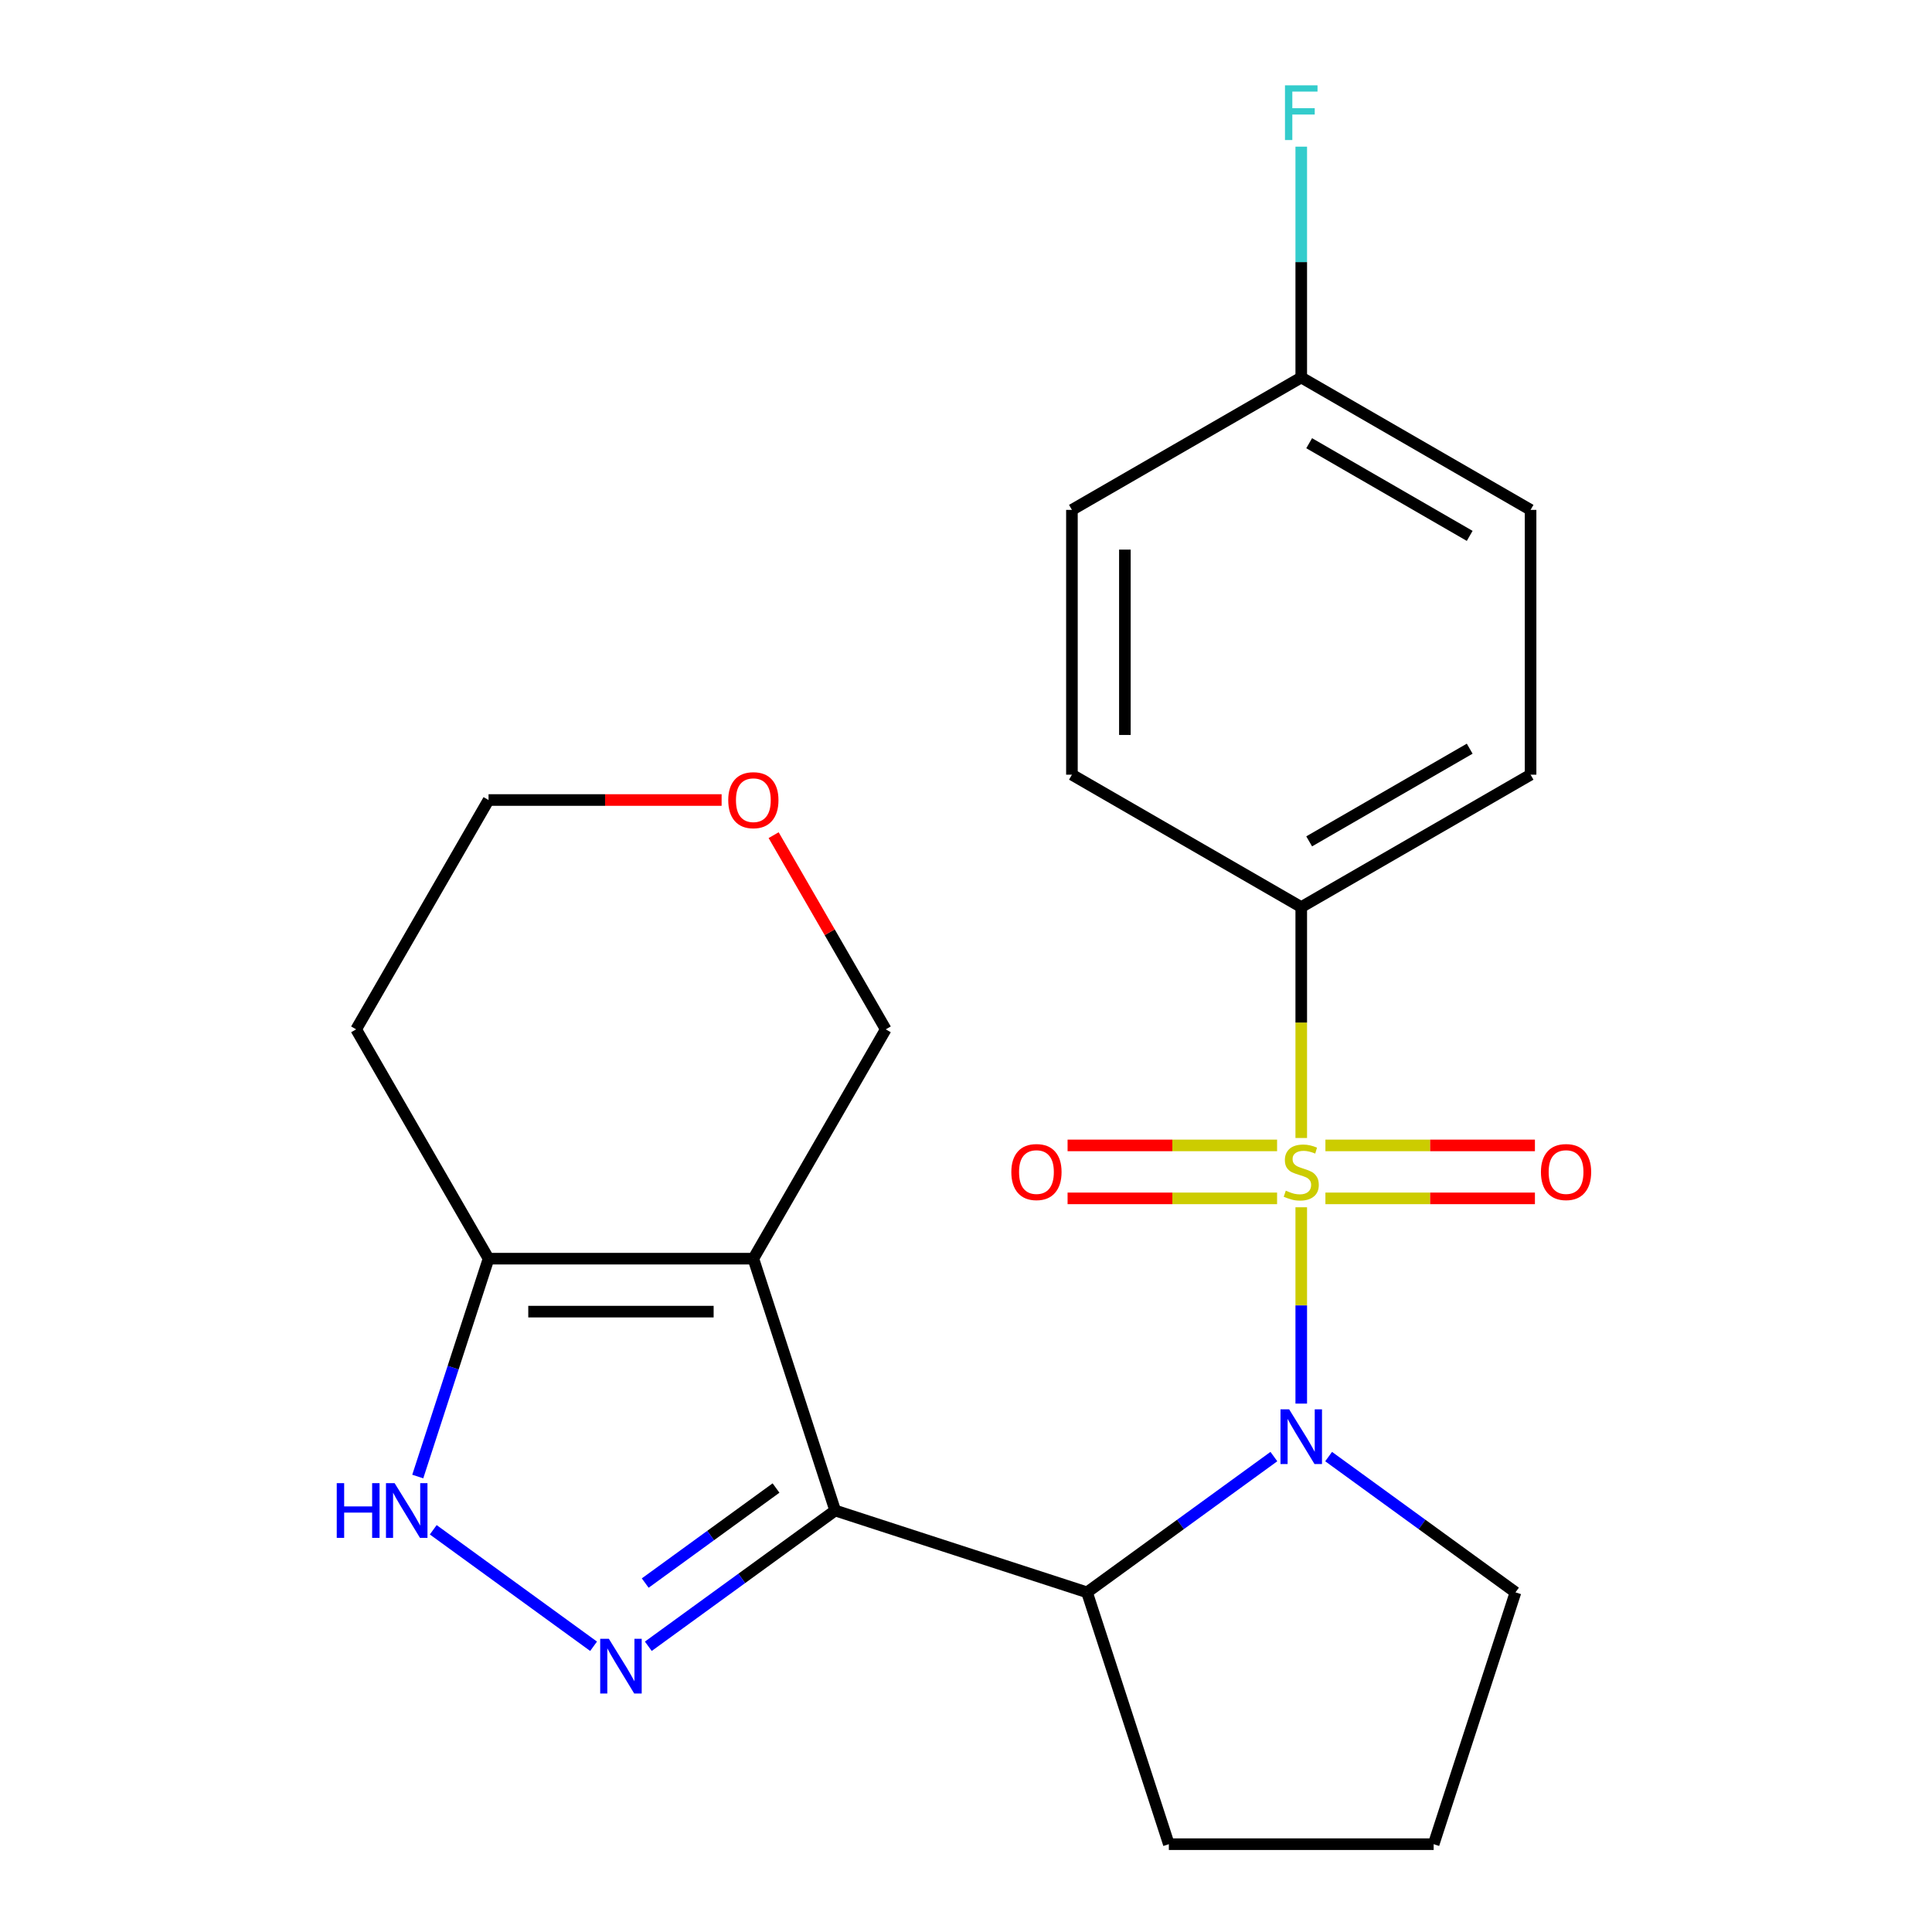 <?xml version='1.0' encoding='iso-8859-1'?>
<svg version='1.1' baseProfile='full'
              xmlns='http://www.w3.org/2000/svg'
                      xmlns:rdkit='http://www.rdkit.org/xml'
                      xmlns:xlink='http://www.w3.org/1999/xlink'
                  xml:space='preserve'
width='1000px' height='1000px' viewBox='0 0 1000 1000'>
<!-- END OF HEADER -->
<rect style='opacity:1.0;fill:#FFFFFF;stroke:none' width='1000' height='1000' x='0' y='0'> </rect>
<path class='bond-1' d='M 673.525,624.876 L 673.525,675.688' style='fill:none;fill-rule:evenodd;stroke:#CCCC00;stroke-width:6px;stroke-linecap:butt;stroke-linejoin:miter;stroke-opacity:1' />
<path class='bond-1' d='M 673.525,675.688 L 673.525,726.501' style='fill:none;fill-rule:evenodd;stroke:#0000FF;stroke-width:6px;stroke-linecap:butt;stroke-linejoin:miter;stroke-opacity:1' />
<path class='bond-7' d='M 673.525,589.023 L 673.525,529.265' style='fill:none;fill-rule:evenodd;stroke:#CCCC00;stroke-width:6px;stroke-linecap:butt;stroke-linejoin:miter;stroke-opacity:1' />
<path class='bond-7' d='M 673.525,529.265 L 673.525,469.508' style='fill:none;fill-rule:evenodd;stroke:#000000;stroke-width:6px;stroke-linecap:butt;stroke-linejoin:miter;stroke-opacity:1' />
<path class='bond-8' d='M 661.019,592.863 L 606.799,592.863' style='fill:none;fill-rule:evenodd;stroke:#CCCC00;stroke-width:6px;stroke-linecap:butt;stroke-linejoin:miter;stroke-opacity:1' />
<path class='bond-8' d='M 606.799,592.863 L 552.578,592.863' style='fill:none;fill-rule:evenodd;stroke:#FF0000;stroke-width:6px;stroke-linecap:butt;stroke-linejoin:miter;stroke-opacity:1' />
<path class='bond-8' d='M 661.019,620.275 L 606.799,620.275' style='fill:none;fill-rule:evenodd;stroke:#CCCC00;stroke-width:6px;stroke-linecap:butt;stroke-linejoin:miter;stroke-opacity:1' />
<path class='bond-8' d='M 606.799,620.275 L 552.578,620.275' style='fill:none;fill-rule:evenodd;stroke:#FF0000;stroke-width:6px;stroke-linecap:butt;stroke-linejoin:miter;stroke-opacity:1' />
<path class='bond-9' d='M 686.032,620.275 L 740.252,620.275' style='fill:none;fill-rule:evenodd;stroke:#CCCC00;stroke-width:6px;stroke-linecap:butt;stroke-linejoin:miter;stroke-opacity:1' />
<path class='bond-9' d='M 740.252,620.275 L 794.473,620.275' style='fill:none;fill-rule:evenodd;stroke:#FF0000;stroke-width:6px;stroke-linecap:butt;stroke-linejoin:miter;stroke-opacity:1' />
<path class='bond-9' d='M 686.032,592.863 L 740.252,592.863' style='fill:none;fill-rule:evenodd;stroke:#CCCC00;stroke-width:6px;stroke-linecap:butt;stroke-linejoin:miter;stroke-opacity:1' />
<path class='bond-9' d='M 740.252,592.863 L 794.473,592.863' style='fill:none;fill-rule:evenodd;stroke:#FF0000;stroke-width:6px;stroke-linecap:butt;stroke-linejoin:miter;stroke-opacity:1' />
<path class='bond-0' d='M 432.288,781.838 L 562.641,824.193' style='fill:none;fill-rule:evenodd;stroke:#000000;stroke-width:6px;stroke-linecap:butt;stroke-linejoin:miter;stroke-opacity:1' />
<path class='bond-2' d='M 432.288,781.838 L 389.934,651.486' style='fill:none;fill-rule:evenodd;stroke:#000000;stroke-width:6px;stroke-linecap:butt;stroke-linejoin:miter;stroke-opacity:1' />
<path class='bond-3' d='M 432.288,781.838 L 383.929,816.973' style='fill:none;fill-rule:evenodd;stroke:#000000;stroke-width:6px;stroke-linecap:butt;stroke-linejoin:miter;stroke-opacity:1' />
<path class='bond-3' d='M 383.929,816.973 L 335.57,852.108' style='fill:none;fill-rule:evenodd;stroke:#0000FF;stroke-width:6px;stroke-linecap:butt;stroke-linejoin:miter;stroke-opacity:1' />
<path class='bond-3' d='M 401.668,770.202 L 367.816,794.796' style='fill:none;fill-rule:evenodd;stroke:#000000;stroke-width:6px;stroke-linecap:butt;stroke-linejoin:miter;stroke-opacity:1' />
<path class='bond-3' d='M 367.816,794.796 L 333.965,819.391' style='fill:none;fill-rule:evenodd;stroke:#0000FF;stroke-width:6px;stroke-linecap:butt;stroke-linejoin:miter;stroke-opacity:1' />
<path class='bond-4' d='M 659.359,753.923 L 611,789.058' style='fill:none;fill-rule:evenodd;stroke:#0000FF;stroke-width:6px;stroke-linecap:butt;stroke-linejoin:miter;stroke-opacity:1' />
<path class='bond-4' d='M 611,789.058 L 562.641,824.193' style='fill:none;fill-rule:evenodd;stroke:#000000;stroke-width:6px;stroke-linecap:butt;stroke-linejoin:miter;stroke-opacity:1' />
<path class='bond-14' d='M 687.692,753.923 L 736.051,789.058' style='fill:none;fill-rule:evenodd;stroke:#0000FF;stroke-width:6px;stroke-linecap:butt;stroke-linejoin:miter;stroke-opacity:1' />
<path class='bond-14' d='M 736.051,789.058 L 784.41,824.193' style='fill:none;fill-rule:evenodd;stroke:#000000;stroke-width:6px;stroke-linecap:butt;stroke-linejoin:miter;stroke-opacity:1' />
<path class='bond-6' d='M 389.934,651.486 L 252.873,651.486' style='fill:none;fill-rule:evenodd;stroke:#000000;stroke-width:6px;stroke-linecap:butt;stroke-linejoin:miter;stroke-opacity:1' />
<path class='bond-6' d='M 369.375,678.898 L 273.432,678.898' style='fill:none;fill-rule:evenodd;stroke:#000000;stroke-width:6px;stroke-linecap:butt;stroke-linejoin:miter;stroke-opacity:1' />
<path class='bond-10' d='M 389.934,651.486 L 458.464,532.787' style='fill:none;fill-rule:evenodd;stroke:#000000;stroke-width:6px;stroke-linecap:butt;stroke-linejoin:miter;stroke-opacity:1' />
<path class='bond-5' d='M 307.237,852.108 L 224.247,791.813' style='fill:none;fill-rule:evenodd;stroke:#0000FF;stroke-width:6px;stroke-linecap:butt;stroke-linejoin:miter;stroke-opacity:1' />
<path class='bond-17' d='M 562.641,824.193 L 604.995,954.545' style='fill:none;fill-rule:evenodd;stroke:#000000;stroke-width:6px;stroke-linecap:butt;stroke-linejoin:miter;stroke-opacity:1' />
<path class='bond-25' d='M 216.233,764.252 L 234.553,707.869' style='fill:none;fill-rule:evenodd;stroke:#0000FF;stroke-width:6px;stroke-linecap:butt;stroke-linejoin:miter;stroke-opacity:1' />
<path class='bond-25' d='M 234.553,707.869 L 252.873,651.486' style='fill:none;fill-rule:evenodd;stroke:#000000;stroke-width:6px;stroke-linecap:butt;stroke-linejoin:miter;stroke-opacity:1' />
<path class='bond-15' d='M 252.873,651.486 L 184.342,532.787' style='fill:none;fill-rule:evenodd;stroke:#000000;stroke-width:6px;stroke-linecap:butt;stroke-linejoin:miter;stroke-opacity:1' />
<path class='bond-12' d='M 673.525,469.508 L 792.224,400.977' style='fill:none;fill-rule:evenodd;stroke:#000000;stroke-width:6px;stroke-linecap:butt;stroke-linejoin:miter;stroke-opacity:1' />
<path class='bond-12' d='M 677.624,435.489 L 760.713,387.517' style='fill:none;fill-rule:evenodd;stroke:#000000;stroke-width:6px;stroke-linecap:butt;stroke-linejoin:miter;stroke-opacity:1' />
<path class='bond-13' d='M 673.525,469.508 L 554.827,400.977' style='fill:none;fill-rule:evenodd;stroke:#000000;stroke-width:6px;stroke-linecap:butt;stroke-linejoin:miter;stroke-opacity:1' />
<path class='bond-11' d='M 458.464,532.787 L 429.449,482.531' style='fill:none;fill-rule:evenodd;stroke:#000000;stroke-width:6px;stroke-linecap:butt;stroke-linejoin:miter;stroke-opacity:1' />
<path class='bond-11' d='M 429.449,482.531 L 400.434,432.275' style='fill:none;fill-rule:evenodd;stroke:#FF0000;stroke-width:6px;stroke-linecap:butt;stroke-linejoin:miter;stroke-opacity:1' />
<path class='bond-22' d='M 373.507,414.089 L 313.19,414.089' style='fill:none;fill-rule:evenodd;stroke:#FF0000;stroke-width:6px;stroke-linecap:butt;stroke-linejoin:miter;stroke-opacity:1' />
<path class='bond-22' d='M 313.19,414.089 L 252.873,414.089' style='fill:none;fill-rule:evenodd;stroke:#000000;stroke-width:6px;stroke-linecap:butt;stroke-linejoin:miter;stroke-opacity:1' />
<path class='bond-19' d='M 792.224,400.977 L 792.224,263.916' style='fill:none;fill-rule:evenodd;stroke:#000000;stroke-width:6px;stroke-linecap:butt;stroke-linejoin:miter;stroke-opacity:1' />
<path class='bond-18' d='M 554.827,400.977 L 554.827,263.916' style='fill:none;fill-rule:evenodd;stroke:#000000;stroke-width:6px;stroke-linecap:butt;stroke-linejoin:miter;stroke-opacity:1' />
<path class='bond-18' d='M 582.239,380.418 L 582.239,284.476' style='fill:none;fill-rule:evenodd;stroke:#000000;stroke-width:6px;stroke-linecap:butt;stroke-linejoin:miter;stroke-opacity:1' />
<path class='bond-21' d='M 784.41,824.193 L 742.056,954.545' style='fill:none;fill-rule:evenodd;stroke:#000000;stroke-width:6px;stroke-linecap:butt;stroke-linejoin:miter;stroke-opacity:1' />
<path class='bond-26' d='M 184.342,532.787 L 252.873,414.089' style='fill:none;fill-rule:evenodd;stroke:#000000;stroke-width:6px;stroke-linecap:butt;stroke-linejoin:miter;stroke-opacity:1' />
<path class='bond-16' d='M 673.525,195.386 L 554.827,263.916' style='fill:none;fill-rule:evenodd;stroke:#000000;stroke-width:6px;stroke-linecap:butt;stroke-linejoin:miter;stroke-opacity:1' />
<path class='bond-20' d='M 673.525,195.386 L 673.525,135.649' style='fill:none;fill-rule:evenodd;stroke:#000000;stroke-width:6px;stroke-linecap:butt;stroke-linejoin:miter;stroke-opacity:1' />
<path class='bond-20' d='M 673.525,135.649 L 673.525,75.911' style='fill:none;fill-rule:evenodd;stroke:#33CCCC;stroke-width:6px;stroke-linecap:butt;stroke-linejoin:miter;stroke-opacity:1' />
<path class='bond-23' d='M 673.525,195.386 L 792.224,263.916' style='fill:none;fill-rule:evenodd;stroke:#000000;stroke-width:6px;stroke-linecap:butt;stroke-linejoin:miter;stroke-opacity:1' />
<path class='bond-23' d='M 677.624,229.405 L 760.713,277.376' style='fill:none;fill-rule:evenodd;stroke:#000000;stroke-width:6px;stroke-linecap:butt;stroke-linejoin:miter;stroke-opacity:1' />
<path class='bond-24' d='M 604.995,954.545 L 742.056,954.545' style='fill:none;fill-rule:evenodd;stroke:#000000;stroke-width:6px;stroke-linecap:butt;stroke-linejoin:miter;stroke-opacity:1' />
<path  class='atom-0' d='M 665.525 616.289
Q 665.845 616.409, 667.165 616.969
Q 668.485 617.529, 669.925 617.889
Q 671.405 618.209, 672.845 618.209
Q 675.525 618.209, 677.085 616.929
Q 678.645 615.609, 678.645 613.329
Q 678.645 611.769, 677.845 610.809
Q 677.085 609.849, 675.885 609.329
Q 674.685 608.809, 672.685 608.209
Q 670.165 607.449, 668.645 606.729
Q 667.165 606.009, 666.085 604.489
Q 665.045 602.969, 665.045 600.409
Q 665.045 596.849, 667.445 594.649
Q 669.885 592.449, 674.685 592.449
Q 677.965 592.449, 681.685 594.009
L 680.765 597.089
Q 677.365 595.689, 674.805 595.689
Q 672.045 595.689, 670.525 596.849
Q 669.005 597.969, 669.045 599.929
Q 669.045 601.449, 669.805 602.369
Q 670.605 603.289, 671.725 603.809
Q 672.885 604.329, 674.805 604.929
Q 677.365 605.729, 678.885 606.529
Q 680.405 607.329, 681.485 608.969
Q 682.605 610.569, 682.605 613.329
Q 682.605 617.249, 679.965 619.369
Q 677.365 621.449, 673.005 621.449
Q 670.485 621.449, 668.565 620.889
Q 666.685 620.369, 664.445 619.449
L 665.525 616.289
' fill='#CCCC00'/>
<path  class='atom-2' d='M 667.265 729.47
L 676.545 744.47
Q 677.465 745.95, 678.945 748.63
Q 680.425 751.31, 680.505 751.47
L 680.505 729.47
L 684.265 729.47
L 684.265 757.79
L 680.385 757.79
L 670.425 741.39
Q 669.265 739.47, 668.025 737.27
Q 666.825 735.07, 666.465 734.39
L 666.465 757.79
L 662.785 757.79
L 662.785 729.47
L 667.265 729.47
' fill='#0000FF'/>
<path  class='atom-4' d='M 315.143 848.241
L 324.423 863.241
Q 325.343 864.721, 326.823 867.401
Q 328.303 870.081, 328.383 870.241
L 328.383 848.241
L 332.143 848.241
L 332.143 876.561
L 328.263 876.561
L 318.303 860.161
Q 317.143 858.241, 315.903 856.041
Q 314.703 853.841, 314.343 853.161
L 314.343 876.561
L 310.663 876.561
L 310.663 848.241
L 315.143 848.241
' fill='#0000FF'/>
<path  class='atom-6' d='M 174.298 767.678
L 178.138 767.678
L 178.138 779.718
L 192.618 779.718
L 192.618 767.678
L 196.458 767.678
L 196.458 795.998
L 192.618 795.998
L 192.618 782.918
L 178.138 782.918
L 178.138 795.998
L 174.298 795.998
L 174.298 767.678
' fill='#0000FF'/>
<path  class='atom-6' d='M 204.258 767.678
L 213.538 782.678
Q 214.458 784.158, 215.938 786.838
Q 217.418 789.518, 217.498 789.678
L 217.498 767.678
L 221.258 767.678
L 221.258 795.998
L 217.378 795.998
L 207.418 779.598
Q 206.258 777.678, 205.018 775.478
Q 203.818 773.278, 203.458 772.598
L 203.458 795.998
L 199.778 795.998
L 199.778 767.678
L 204.258 767.678
' fill='#0000FF'/>
<path  class='atom-9' d='M 523.464 606.649
Q 523.464 599.849, 526.824 596.049
Q 530.184 592.249, 536.464 592.249
Q 542.744 592.249, 546.104 596.049
Q 549.464 599.849, 549.464 606.649
Q 549.464 613.529, 546.064 617.449
Q 542.664 621.329, 536.464 621.329
Q 530.224 621.329, 526.824 617.449
Q 523.464 613.569, 523.464 606.649
M 536.464 618.129
Q 540.784 618.129, 543.104 615.249
Q 545.464 612.329, 545.464 606.649
Q 545.464 601.089, 543.104 598.289
Q 540.784 595.449, 536.464 595.449
Q 532.144 595.449, 529.784 598.249
Q 527.464 601.049, 527.464 606.649
Q 527.464 612.369, 529.784 615.249
Q 532.144 618.129, 536.464 618.129
' fill='#FF0000'/>
<path  class='atom-10' d='M 797.587 606.649
Q 797.587 599.849, 800.947 596.049
Q 804.307 592.249, 810.587 592.249
Q 816.867 592.249, 820.227 596.049
Q 823.587 599.849, 823.587 606.649
Q 823.587 613.529, 820.187 617.449
Q 816.787 621.329, 810.587 621.329
Q 804.347 621.329, 800.947 617.449
Q 797.587 613.569, 797.587 606.649
M 810.587 618.129
Q 814.907 618.129, 817.227 615.249
Q 819.587 612.329, 819.587 606.649
Q 819.587 601.089, 817.227 598.289
Q 814.907 595.449, 810.587 595.449
Q 806.267 595.449, 803.907 598.249
Q 801.587 601.049, 801.587 606.649
Q 801.587 612.369, 803.907 615.249
Q 806.267 618.129, 810.587 618.129
' fill='#FF0000'/>
<path  class='atom-12' d='M 376.934 414.169
Q 376.934 407.369, 380.294 403.569
Q 383.654 399.769, 389.934 399.769
Q 396.214 399.769, 399.574 403.569
Q 402.934 407.369, 402.934 414.169
Q 402.934 421.049, 399.534 424.969
Q 396.134 428.849, 389.934 428.849
Q 383.694 428.849, 380.294 424.969
Q 376.934 421.089, 376.934 414.169
M 389.934 425.649
Q 394.254 425.649, 396.574 422.769
Q 398.934 419.849, 398.934 414.169
Q 398.934 408.609, 396.574 405.809
Q 394.254 402.969, 389.934 402.969
Q 385.614 402.969, 383.254 405.769
Q 380.934 408.569, 380.934 414.169
Q 380.934 419.889, 383.254 422.769
Q 385.614 425.649, 389.934 425.649
' fill='#FF0000'/>
<path  class='atom-21' d='M 665.105 44.165
L 681.945 44.165
L 681.945 47.405
L 668.905 47.405
L 668.905 56.005
L 680.505 56.005
L 680.505 59.285
L 668.905 59.285
L 668.905 72.485
L 665.105 72.485
L 665.105 44.165
' fill='#33CCCC'/>
</svg>
